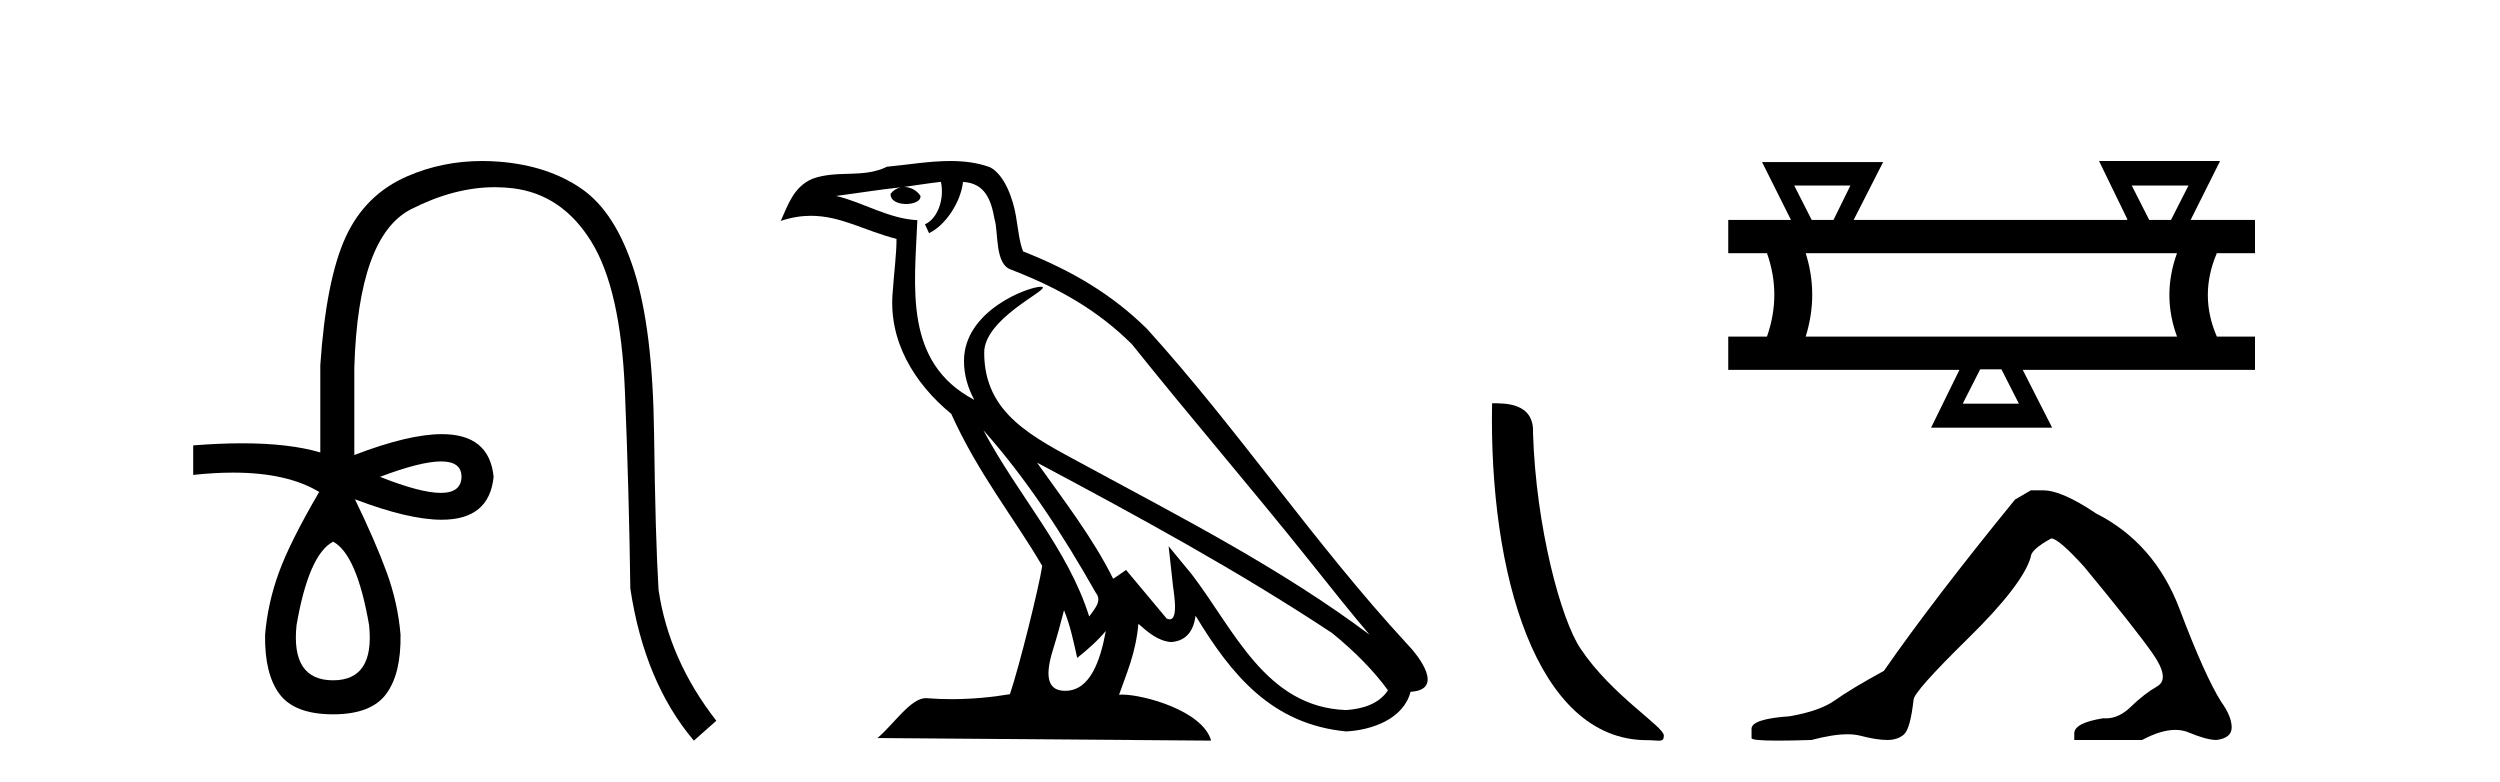 <?xml version='1.0' encoding='UTF-8' standalone='yes'?><svg xmlns='http://www.w3.org/2000/svg' xmlns:xlink='http://www.w3.org/1999/xlink' width='131.0' height='41.0' ><path d='M 23.115 24.179 Q 24.183 24.179 24.183 24.986 Q 24.166 25.827 23.098 25.827 Q 22.03 25.827 19.912 24.986 Q 22.047 24.179 23.115 24.179 ZM 17.456 28.383 Q 18.701 29.056 19.34 32.755 Q 19.642 35.648 17.456 35.648 Q 15.236 35.648 15.539 32.755 Q 16.178 29.056 17.456 28.383 ZM 25.266 8.437 Q 23.192 8.437 21.358 9.229 Q 19.138 10.187 18.112 12.424 Q 17.086 14.66 16.784 19.134 L 16.784 23.708 Q 15.166 23.229 12.684 23.229 Q 11.502 23.229 10.124 23.338 L 10.124 24.885 Q 11.237 24.765 12.213 24.765 Q 15.07 24.765 16.75 25.793 L 16.716 25.793 Q 15.203 28.383 14.614 29.997 Q 14.026 31.612 13.891 33.26 Q 13.857 35.311 14.648 36.371 Q 15.438 37.43 17.456 37.43 Q 19.441 37.43 20.231 36.371 Q 21.021 35.311 20.988 33.26 Q 20.853 31.612 20.265 29.997 Q 19.676 28.383 18.6 26.163 L 18.6 26.163 Q 21.416 27.234 23.143 27.234 Q 25.646 27.234 25.865 24.986 Q 25.647 22.749 23.157 22.749 Q 21.417 22.749 18.566 23.842 L 18.566 19.268 Q 18.768 12.373 21.543 10.961 Q 23.806 9.809 25.934 9.809 Q 26.416 9.809 26.89 9.868 Q 29.463 10.187 30.994 12.676 Q 32.524 15.165 32.743 20.445 Q 32.961 25.726 33.029 30.838 Q 33.769 35.749 36.358 38.809 L 37.535 37.767 Q 35.047 34.572 34.508 30.905 Q 34.34 28.148 34.273 22.699 Q 34.206 17.25 33.23 14.19 Q 32.255 11.129 30.489 9.901 Q 28.723 8.674 26.151 8.472 Q 25.703 8.437 25.266 8.437 Z' style='fill:#000000;stroke:none' /><path d='M 51.526 22.54 L 51.526 22.54 C 53.82 25.118 55.719 28.06 57.412 31.048 C 57.768 31.486 57.368 31.888 57.074 32.305 C 55.959 28.763 53.391 26.03 51.526 22.54 ZM 49.305 9.529 C 49.496 10.422 49.144 11.451 48.467 11.755 L 48.683 12.217 C 49.529 11.815 50.342 10.612 50.462 9.532 C 51.617 9.601 51.933 10.47 52.113 11.479 C 52.33 12.168 52.11 13.841 52.984 14.13 C 55.564 15.129 57.536 16.285 59.307 18.031 C 62.362 21.852 65.554 25.552 68.609 29.376 C 69.796 30.865 70.881 32.228 71.763 33.257 C 67.124 29.789 61.94 27.136 56.854 24.38 C 54.151 22.911 51.572 21.71 51.572 18.477 C 51.572 16.738 54.777 15.281 54.645 15.055 C 54.633 15.035 54.596 15.026 54.538 15.026 C 53.88 15.026 50.513 16.274 50.513 18.907 C 50.513 19.637 50.708 20.313 51.048 20.944 C 51.042 20.944 51.037 20.943 51.032 20.943 C 47.339 18.986 47.926 15.028 48.069 11.538 C 46.534 11.453 45.27 10.616 43.813 10.267 C 44.943 10.121 46.07 9.933 47.203 9.816 L 47.203 9.816 C 46.991 9.858 46.796 9.982 46.667 10.154 C 46.648 10.526 47.069 10.69 47.479 10.69 C 47.879 10.69 48.27 10.534 48.232 10.264 C 48.051 9.982 47.721 9.799 47.383 9.799 C 47.374 9.799 47.364 9.799 47.354 9.799 C 47.917 9.719 48.668 9.599 49.305 9.529 ZM 55.755 31.976 C 56.086 32.78 56.257 33.632 56.445 34.476 C 56.983 34.04 57.504 33.593 57.946 33.06 L 57.946 33.06 C 57.658 34.623 57.121 36.199 55.82 36.199 C 55.032 36.199 54.667 35.667 55.173 34.054 C 55.411 33.293 55.6 32.566 55.755 31.976 ZM 54.341 24.242 L 54.341 24.242 C 59.607 27.047 64.821 29.879 69.801 33.171 C 70.974 34.122 72.019 35.181 72.727 36.172 C 72.258 36.901 71.364 37.152 70.538 37.207 C 66.323 37.06 64.673 32.996 62.446 30.093 L 61.235 28.622 L 61.444 30.507 C 61.458 30.846 61.806 32.452 61.288 32.452 C 61.244 32.452 61.193 32.44 61.136 32.415 L 59.005 29.865 C 58.778 30.015 58.563 30.186 58.328 30.325 C 57.271 28.187 55.724 26.196 54.341 24.242 ZM 49.797 8.437 C 48.69 8.437 47.556 8.636 46.481 8.736 C 45.199 9.361 43.9 8.884 42.556 9.373 C 41.584 9.809 41.312 10.693 40.91 11.576 C 41.483 11.386 42.004 11.308 42.494 11.308 C 44.061 11.308 45.322 12.097 46.978 12.518 C 46.976 13.349 46.845 14.292 46.783 15.242 C 46.526 17.816 47.883 20.076 49.845 21.685 C 51.25 24.814 53.194 27.214 54.613 29.655 C 54.444 30.752 53.423 34.89 52.92 36.376 C 51.935 36.542 50.882 36.636 49.848 36.636 C 49.43 36.636 49.016 36.62 48.61 36.588 C 48.578 36.584 48.547 36.582 48.515 36.582 C 47.717 36.582 46.84 37.945 45.98 38.673 L 63.464 38.809 C 63.018 37.233 59.911 36.397 58.807 36.397 C 58.744 36.397 58.687 36.399 58.638 36.405 C 59.027 35.29 59.513 34.243 59.652 32.686 C 60.14 33.123 60.687 33.595 61.37 33.644 C 62.205 33.582 62.544 33.011 62.65 32.267 C 64.542 35.396 66.657 37.951 70.538 38.327 C 71.879 38.261 73.55 37.675 73.912 36.25 C 75.691 36.149 74.386 34.416 73.726 33.737 C 68.886 28.498 64.891 22.517 60.108 17.238 C 58.266 15.421 56.186 14.192 53.61 13.173 C 53.418 12.702 53.355 12.032 53.231 11.295 C 53.095 10.491 52.666 9.174 51.881 8.765 C 51.213 8.519 50.51 8.437 49.797 8.437 Z' style='fill:#000000;stroke:none' /><path d='M 86.301 38.785 C 86.955 38.785 87.186 38.932 87.185 38.539 C 87.185 38.071 84.439 36.418 82.832 34.004 C 81.8 32.504 80.483 27.607 80.33 22.695 C 80.407 21.083 78.825 21.132 78.185 21.132 C 78.014 30.016 80.488 38.785 86.301 38.785 Z' style='fill:#000000;stroke:none' /><path d='M 96.961 9.723 L 96.075 11.523 L 94.932 11.523 L 94.017 9.723 ZM 114.676 9.723 L 113.761 11.523 L 112.618 11.523 L 111.704 9.723 ZM 114.076 13.266 Q 113.276 15.466 114.076 17.637 L 94.618 17.637 Q 95.303 15.437 94.618 13.266 ZM 104.875 19.352 L 105.79 21.152 L 102.847 21.152 L 103.761 19.352 ZM 109.99 8.437 L 111.476 11.494 L 111.447 11.523 L 97.132 11.523 L 98.675 8.494 L 92.332 8.494 L 93.846 11.523 L 90.56 11.523 L 90.56 13.266 L 92.589 13.266 Q 93.36 15.437 92.589 17.637 L 90.56 17.637 L 90.56 19.38 L 102.675 19.38 L 101.189 22.409 L 107.532 22.409 L 105.99 19.38 L 118.162 19.38 L 118.162 17.637 L 116.162 17.637 Q 115.219 15.466 116.162 13.266 L 118.162 13.266 L 118.162 11.523 L 114.79 11.523 L 116.333 8.437 Z' style='fill:#000000;stroke:none' /><path d='M 106.414 25.695 L 105.586 26.178 Q 101.307 31.424 98.718 35.151 Q 96.958 36.117 96.164 36.687 Q 95.371 37.256 93.783 37.532 Q 91.781 37.67 91.781 38.188 L 91.781 38.223 L 91.781 38.671 Q 91.758 38.809 93.162 38.809 Q 93.864 38.809 94.922 38.775 Q 96.049 38.476 96.809 38.476 Q 97.188 38.476 97.476 38.55 Q 98.339 38.775 98.891 38.775 Q 99.443 38.775 99.771 38.481 Q 100.099 38.188 100.271 36.67 Q 100.271 36.255 103.136 33.443 Q 106 30.63 106.414 29.181 Q 106.414 28.801 107.484 28.214 Q 107.864 28.214 109.21 29.698 Q 111.833 32.873 112.782 34.219 Q 113.731 35.565 113.041 35.962 Q 112.35 36.359 111.66 37.032 Q 111.034 37.642 110.351 37.642 Q 110.281 37.642 110.211 37.636 Q 108.692 37.878 108.692 38.43 L 108.692 38.775 L 112.247 38.775 Q 113.236 38.246 113.988 38.246 Q 114.364 38.246 114.68 38.378 Q 115.629 38.775 116.147 38.775 Q 116.94 38.671 116.94 38.119 Q 116.94 37.532 116.388 36.773 Q 115.525 35.393 114.214 31.924 Q 112.903 28.456 109.831 26.903 Q 108.036 25.695 107.07 25.695 Z' style='fill:#000000;stroke:none' /></svg>